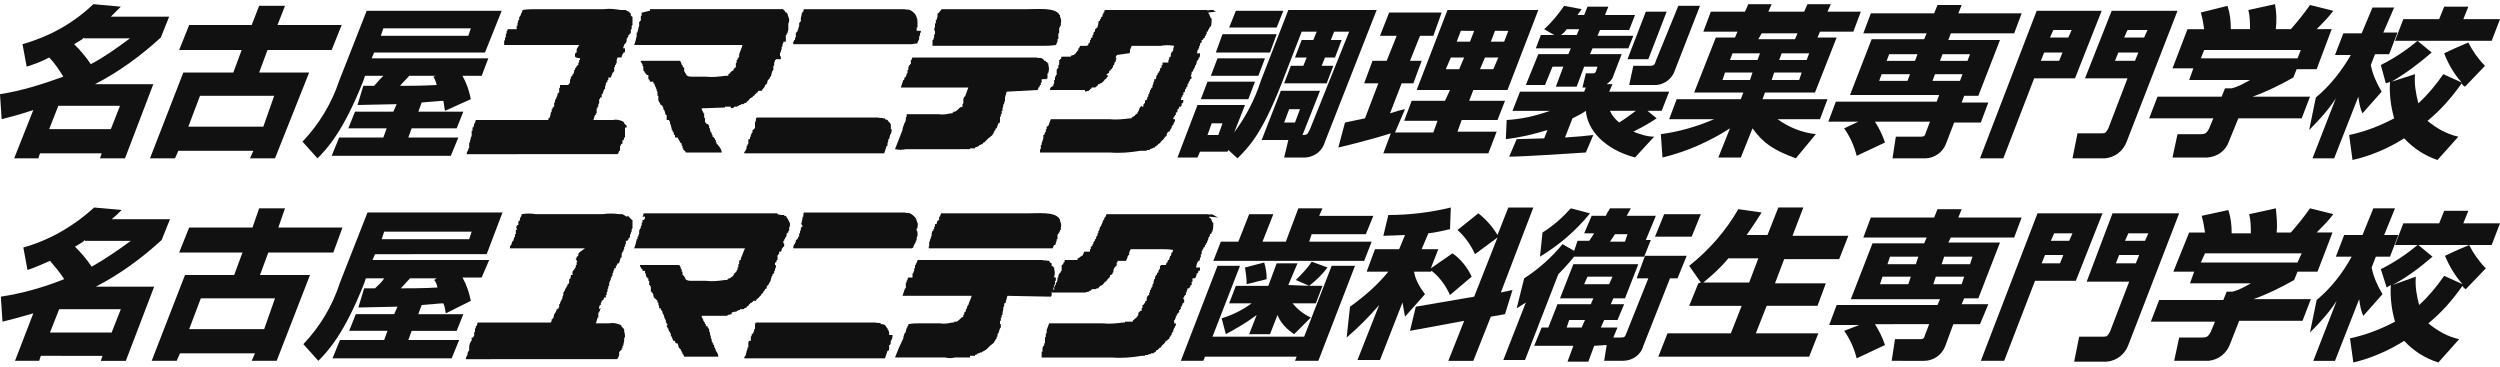 <?xml version="1.0" encoding="utf-8"?>
<!-- Generator: Adobe Illustrator 26.3.1, SVG Export Plug-In . SVG Version: 6.00 Build 0)  -->
<svg version="1.1" id="レイヤー_1" xmlns="http://www.w3.org/2000/svg" xmlns:xlink="http://www.w3.org/1999/xlink" x="0px"
	 y="0px" viewBox="0 0 300 44" style="enable-background:new 0 0 300 44;" xml:space="preserve">
<style type="text/css">
	.st0{fill:#111111;}
</style>
<g>
	<g>
		<path class="st0" d="M147.4,18l-0.1,0.2H144l-0.3,0.7h-2.4l2.4-6.3h5.7l-1.3,3.3c1.4-1.9,2.5-4,3.2-6.2l3.3-8.5h10.6L159,17
			c-0.3,1.1-1.2,1.8-2.3,1.9h-2.6l0.5-2.1h-3.2l2.3-5.9h4.7l-2.1,5.3c0.6,0,0.6-0.1,0.9-0.7l4.7-11.7h-1.8l-0.4,1h1.3l-0.8,2.1H159
			l-0.4,1h1.4l-0.8,2.1h-5.1l0.8-2.1h1.5l0.4-1h-1.4l0.8-2.1h1.4l0.4-1h-1.8l-2.4,6.2c-2.4,6.1-3.9,7.6-5.3,9L147.4,18z M144.9,9.8
			h5.7l-0.8,2.1h-5.7L144.9,9.8z M145.4,14.8l-0.5,1.4h1.3l0.5-1.4H145.4z M146.1,7h5.7L151,9.1h-5.7L146.1,7z M146.7,4.1h6.5
			l-0.8,2.2h-6.5L146.7,4.1z M148.3,1.3h5.7l-0.8,2h-5.7L148.3,1.3z M154.7,13.1l-0.6,1.6h1.3l0.6-1.6H154.7z"/>
		<path class="st0" d="M166.9,16c-1.2,0.4-4.9,1.4-6.3,1.7l0.8-3l2.4-0.5l1.6-4.2h-1.7l1-2.7h1.7l1.2-3h-2l1.1-2.8h6.3l-1,2.8h-1.6
			l-1.2,3h1.4l-1,2.7h-1.4l-1.4,3.6c0.9-0.3,1.3-0.4,1.8-0.5l-1.2,2.8h4.6l0.5-1.4h-4l0.9-2.4h4l0.6-1.3h-4l3.7-9.6h10.9l-3.7,9.6
			h-4.1l-0.5,1.3h4.3l-0.9,2.3h-4.3l-0.5,1.4h4.7l-1,2.6H166L166.9,16z M174.1,6.9l-0.6,1.4h1.6l0.6-1.4H174.1z M175.3,3.7L174.8,5
			h1.6l0.5-1.3C176.9,3.7,175.3,3.7,175.3,3.7z M178.2,6.9l-0.6,1.4h1.6l0.6-1.4H178.2z M179.4,3.7L178.9,5h1.6l0.5-1.3
			C181,3.7,179.4,3.7,179.4,3.7z"/>
		<path class="st0" d="M182,16.7l3.3-0.1l0.4-1c-1.6,0.5-3.3,0.9-5,1.1l0.1-2.3c1.8-0.1,3.5-0.5,5.2-1.1h-4.5l0.9-2.3h7.7l0.2-0.5
			h-0.4l0.4-1.7h0.9c0.1,0,0.2,0,0.3-0.2l0.2-0.6h-1.6l-0.9,2.4h-2.5l0.9-2.4h-1.3l-0.9,2.2h-2.3l1.5-3.7h3.6l0.3-0.7h-4.2l0.6-1.6
			h1.6l-1.2-0.7c0.9-0.8,1.7-1.8,2.4-2.8l2.1,0.4l-0.5,0.7h0.8l0.4-1h2.5l-0.4,1h3.6l-0.7,1.8H192l-0.3,0.7h4.3l-0.6,1.5h-4.3
			l-0.3,0.7h3.8l-1,2.6c-0.1,0.4-0.4,0.7-0.8,1h0.7l-0.4,0.9h7.2l-0.9,2.3h-1.7l1.1,0.9c-0.9,0.6-1.8,1.1-2.8,1.6
			c0.8,0.3,1.6,0.6,2.5,0.6l-2.3,2.5c-3.7-1-5.7-3.3-5.9-5.6c-0.4,0.3-0.8,0.5-1.6,0.9l-0.9,2.3c1.6-0.1,2.6-0.2,3.4-0.3l-0.9,2.1
			c-1.5,0.1-7.5,0.5-9.2,0.5L182,16.7z M189.2,4.2l0.3-0.7H188c-0.2,0.3-0.4,0.5-0.7,0.7H189.2z M193.2,13.3c0.2,0.5,0.6,1,1.1,1.4
			c0.5-0.3,1.2-0.8,2-1.4H193.2z M197.5,1.4h2.5l-2.2,5.7h-2.5L197.5,1.4z M201.4,0.7h2.6l-3,7.7c-0.3,1-1.2,1.7-2.2,1.8h-3.3
			l0.5-2.3h2c0.5,0,0.6-0.2,0.7-0.6L201.4,0.7z"/>
		<path class="st0" d="M215.5,19c-2.7-1-3.9-1.8-5.2-3.6l-1.4,3.5h-2.7l1.4-3.5c-2.5,1.6-5.2,2.8-8.1,3.5l-0.2-2.8
			c2.2-0.3,4.3-0.9,6.4-1.8h-5.4l0.9-2.4h7.7l0.3-0.8h-5.9l2.6-6.6h2.3l0.3-0.7h-4.1l0.9-2.4h4.1l0.4-0.9h2.8l-0.4,0.9h4.3l0.4-0.9
			h2.8l-0.4,0.9h4l-0.9,2.4h-4l-0.3,0.7h2.3l-2.6,6.6h-6l-0.3,0.8h7.8l-0.9,2.4h-5.1c1.4,1,2.9,1.6,4.6,1.8L215.5,19z M207,8.7
			l-0.3,0.9h3.3l0.3-0.9H207z M207.9,6.4l-0.3,0.8h3.3l0.3-0.8H207.9z M215.4,4.7l0.3-0.7h-4.3L211,4.7H215.4z M212.9,8.7l-0.3,0.9
			h3.3l0.3-0.9H212.9z M213.8,6.4l-0.3,0.8h3.3l0.3-0.8H213.8z"/>
		<path class="st0" d="M223,14.6h-3.6l0.9-2.4h12.1l0.3-0.8H222l2.6-6.7h6.3l0.3-0.7h-7.6l0.9-2.4h7.6l0.4-1h2.9l-0.4,1h7.6L241.7,4
			h-7.6l-0.3,0.8h6.2l-2.6,6.7h-1.7l-0.3,0.8h3.2l-0.9,2.4h-3.2l-1,2.6c-0.4,1-1.4,1.7-2.5,1.7h-3.9l0.4-2.6h3
			c0.4,0,0.5-0.1,0.6-0.5l0.5-1.3H225c0.5,0.8,0.9,1.6,1.2,2.5l-3.4,1.6c-0.3-1.2-0.8-2.3-1.5-3.3L223,14.6z M225.8,8.9l-0.3,0.8
			h3.4l0.3-0.8H225.8z M226.7,6.5l-0.3,0.8h3.4l0.3-0.8H226.7z M232.2,8.9l-0.3,0.8h3.3l0.3-0.8H232.2z M233.1,6.5l-0.3,0.8h3.3
			l0.3-0.8H233.1z"/>
		<path class="st0" d="M244.4,1.3h7.8L249,9.4h-4.9l-3.7,9.6h-2.8L244.4,1.3z M244.9,7.3h2.2l0.4-1h-2.2L244.9,7.3z M246,4.5h2.2
			l0.4-0.9h-2.2L246,4.5z M253.4,1.3h7.9L255.2,17c-0.4,1.1-1.4,1.9-2.6,2h-3.9l0.6-3h2.9c0.5,0,0.5-0.1,0.8-0.6l2.3-6h-5.1
			L253.4,1.3z M254.2,6.3l-0.4,1h2.4l0.4-1H254.2z M257.3,4.5l0.4-0.9h-2.4l-0.4,0.9H257.3z"/>
		<path class="st0" d="M264.5,3.5c-0.1-0.7-0.2-1.3-0.4-2l3.2-0.8c0.3,0.9,0.4,1.8,0.4,2.8h2.3c0-0.8,0-1.5-0.2-2.3l3.2-0.7
			c0.2,1,0.2,2,0.1,3h1.8c0.8-0.9,1.6-1.9,2.3-2.9l2.8,0.7c-0.6,0.8-1.3,1.5-2,2.2h1.8L278,8.3h-2.4l-0.4,1
			c-1.6,0.9-3.2,1.7-4.9,2.3h6.9l-1,2.6h-7.6l-1.1,2.7c-0.4,1.2-1.4,1.9-2.6,2h-4.2l0.6-2.8h2.8c0.5,0,0.7-0.1,1-0.7l0.5-1.2h-7.7
			l1-2.6h7.7l0.4-1h0.8c0.8-0.2,1.5-0.6,2.2-1h-7.3l0.5-1.4h-2.5l1.8-4.7C262.5,3.5,264.5,3.5,264.5,3.5z M276.1,6h-11.6l-0.4,1
			h11.6L276.1,6z"/>
		<path class="st0" d="M277.9,11.7c1.7-1.4,3.1-3.2,4.2-5.1h-1.9l1-2.6h2.2l1.3-3.1h2.6l-1.3,3h1.7l-1,2.6H285l-0.5,1.3
			c0.2,1.1,0.7,2.2,1.3,3.2l-2.3,2.6c-0.3-0.6-0.4-1.3-0.5-2l-2.9,7.4h-2.6l2.8-7.2c-0.9,1.4-2,2.6-3.2,3.8L277.9,11.7z M281.9,16.2
			c1.9-0.4,3.7-1.1,5.4-2c-0.4-1.4-0.6-2.9-0.5-4.4c-0.1,0.1-0.2,0.1-0.5,0.2l-0.6-2.2c1.6-0.8,3.1-1.8,4.4-2.9h-2.7l1-2.6h4.3
			l0.6-1.5h2.9l-0.6,1.5h4.4l-1,2.6h-8.9l1.7,1.4c-1.5,1.3-3.1,2.5-4.8,3.5l2.8-0.9c-0.1,1.2,0.1,2.3,0.4,3.5c1.1-1,2.1-2.2,3-3.5
			l2.2,1c-0.9-1-1.6-2.2-2.1-3.5c1-0.5,2.2-1,2.9-1.3c0.5,1,1.2,2,2,2.8l-2.4,2.5c-0.2-0.1-0.3-0.2-0.4-0.4
			c-1.2,1.7-2.5,3.2-4.1,4.5c1.1,0.9,2.3,1.6,3.7,1.9l-2.5,2.8c-1.5-0.5-2.9-1.4-4-2.6c-1.9,1.2-4,2.1-6.2,2.6L281.9,16.2z"/>
		<path class="st0" d="M2.7,5.3c3.2-0.9,6.1-2.5,8.5-4.8l3.3,0.3c-0.4,0.4-0.7,0.7-1.2,1.2h7l-1,2.5c-2.4,2.2-5,4.1-7.9,5.6h7L15,19
			h-3l0.2-0.6H4.8L4.6,19H1.7L4,13.2c-1.8,0.6-3,0.9-3.8,1.1l-0.2-3c2.6-0.4,5.1-1.2,7.6-2.1c-0.5-0.8-1-1.6-1.7-2.3
			C5,7.4,4.1,7.7,3.2,8L2.7,5.3z M7,12.7l-1.1,2.8h7.4l1.1-2.8H7z M10.1,4.5C9.8,4.8,9.7,4.8,8.9,5.3c0.7,0.7,1.4,1.5,2,2.4
			c1.7-0.9,3.2-2,4.7-3.1h-5.5C10.1,4.6,10.1,4.5,10.1,4.5z"/>
		<path class="st0" d="M32.1,6l-1,2.7h6L33,19h-3l0.4-0.9h-9L21,19h-3l4-10.3h6L29,6h-7.5l1.2-3h7.5l0.9-2.3h3.1L33.3,3H41l-1.2,3
			L32.1,6z M24,11.5l-1.4,3.7h9l1.3-3.7H24z"/>
		<path class="st0" d="M53.4,13.3c-0.1-0.4-0.1-0.8-0.2-1.2c-0.4,0-1.2,0.1-2.6,0.2l-0.4,1.1h5.4l-0.8,2h-5.4L49,16.5h6l-0.9,2.2
			H39.8l0.9-2.2H46l0.4-1.1h-4.6l0.8-2h4.6l0.4-0.9c-0.7,0-4,0.1-4.7,0.1l0.7-2.3h1.3c0.7-0.8,0.8-0.9,1.1-1.2h-2.2l-0.2,0.6
			c-2.4,6.1-4.4,8.2-5.5,9.3l-1.8-2c2-2.1,3.5-4.6,4.4-7.3L44,1.3h16.2l-2,5H44.9L44.6,7h14l-0.8,2.1h-2.3c0.5,0.9,0.8,1.8,1,2.8
			L53.4,13.3z M56.5,3.4H46l-0.3,0.9h10.5L56.5,3.4z M52.3,9.1h-3.2c-0.5,0.6-0.6,0.6-1.1,1.2c0.8,0,2.8,0,4.4-0.1
			c-0.1-0.4-0.2-0.7-0.4-1L52.3,9.1z"/>
		<path class="st0" d="M75.5,1.4v0.1h0.1c0,0.1,0.1,0.1,0.1,0.2l0,0v0.2h0.1V2h0.1v0.4l0,0v0.3l0,0V3l-0.1,0.1v0.2l0,0
			c0,0.1,0,0.1,0,0.2h-0.1v0.1l0,0c0,0.1,0,0.1,0,0.2l0,0V4h-0.1l-0.1,0.2h-0.1v0.2l-0.1,0.1v0.1h-0.1v0.1l0,0v0.2l0,0
			c0,0.1-0.1,0.2-0.1,0.3H75v0.1h-0.1v0.2l-0.1,0.1v0.2H75c0,0.1,0,0.2,0,0.3l0,0c0,0.1,0,0.2-0.1,0.2h-0.1v0.1l-0.1,0.1l-0.1,0.3
			l0,0v0.1h-0.5L74,7.2l0,0v0.2l0,0c0,0.1,0,0.1,0,0.2h-0.1v0.1l0,0v0.1h-0.1V8l-0.1,0.1v0.1l0,0c0,0.1,0,0.1,0,0.2l0,0v0.2h-0.1
			v0.1h-0.1c0,0.1,0,0.2-0.1,0.3l0,0c0,0.1-0.1,0.2-0.1,0.3H73v0.1l0,0c0,0.1,0,0.1,0,0.2h-0.1v0.2h-0.1v0.1L72.7,10v0.2l0,0
			l-0.1,0.2l0,0c0,0.1,0,0.2,0,0.3h-0.1L72.4,11l0,0c0,0.1-0.1,0.2-0.1,0.3h-0.1v0.1l0,0v0.2l0,0v0.1H72v0.1l0,0v0.1h-0.1
			c0,0.1,0,0.1,0,0.2l0,0v0.1l0,0v0.2l-0.1,0.1v0.2l0,0v0.1h-0.1c0,0.1,0,0.1,0,0.2h-0.1v0.1l0,0v0.1l0,0v0.2l0,0v0.2h-0.1v0.2h-0.1
			c-0.1,0.2-0.1,0.4-0.2,0.6h2.3c0.5-0.1,0.9,0,1.3,0.2c0,0,0.1,0.1,0.1,0.2l0.3,0.3v0.2H75v0.1l0,0c0,0.2,0,0.5,0,0.7l0,0v0.3l0,0
			v0.1h-0.1c0,0.2-0.1,0.3-0.1,0.5l0,0v-0.2h-0.1c0,0.1,0,0.2,0,0.3l0,0c0,0.1,0,0.1-0.1,0.2h-0.1v0.2h-0.1v0.2l0,0v0.1l0,0V18l0,0
			v0.1h-0.1c-0.1,0.2,0,0.2-0.2,0.4l0,0H56c0-0.2,0.1-0.4,0.2-0.5v-0.2h0.1c0-0.1,0-0.2,0-0.3l0,0v-0.1l0,0v-0.2l0,0l0.1-0.2l0,0
			c0-0.2,0.1-0.3,0.1-0.5l0,0v-0.1h0.1v-0.2l0,0v-0.1l0,0v-0.2l0,0v-0.2h0.1c0-0.1,0-0.3,0-0.4h0.1l0.1-0.4l0,0c0-0.1,0-0.1,0-0.2
			l0,0v0.1H57v-0.1l0,0c0.1-0.1,0-0.1,0.1-0.3l0,0h8.7c0-0.1,0-0.1,0-0.2h0.1v-0.1H66V14l0,0c0-0.1,0.1-0.3,0.1-0.5l0.1-0.1v-0.1
			l0,0v-0.2h0.1c0-0.1,0-0.1,0-0.2h0.1v-0.1h0.1v-0.3l0,0v-0.2h0.1v-0.2l0,0c0-0.1,0-0.1,0.1-0.2l0,0c0.1-0.2,0.1-0.3,0.2-0.5l0,0
			c0-0.1,0-0.1,0-0.2H67v-0.1h0.1c0-0.1,0-0.1,0-0.2l0,0v-0.2l0,0v-0.1l0.1-0.1v-0.2l0,0v-0.1h1l0.1-0.2h0.1V9.8l0,0
			c0-0.1,0-0.1,0-0.2l0,0V9.5h0.1c0-0.1,0-0.1,0-0.2l0,0V9.2h0.1V9.1h0.1V8.9h0.1l0.1-0.3l0,0V8.5l0,0V8.4H69c0-0.1,0-0.2,0.1-0.3
			L69.2,8V7.9h0.1V7.8h0.1V7.6l0,0l0.1-0.2l0,0V7.2h0.1V7.1l0,0V7l0,0C68.9,6.9,69,6.8,69,6.6l0,0V6.5l0,0V6.4h0.1V6.3h0.1V6.1l0,0
			V6l0,0V5.9l0.3-0.5h-9c0-0.1,0-0.2,0-0.3l0,0V4.9l0.1-0.1c0-0.1,0-0.2,0-0.3l0,0l0,0h0.1c0-0.1,0-0.3,0-0.4L60.8,4V3.8l0,0V3.7
			h0.1V3.5H62V3.4l0,0c0-0.1,0-0.2,0-0.3h0.1V3l0,0V2.9l0,0c0-0.2,0.1-0.3,0.1-0.5h0.1l0,0l0,0c0-0.1,0-0.2,0-0.3l0,0l0.2-0.3l0,0
			V1.7c0.1-0.2,0.2-0.3,0.2-0.5c0.6-0.1,1.2-0.1,1.8-0.1h8c0.7-0.1,1.3,0,2,0.1H75C75.2,1.2,75.3,1.4,75.5,1.4"/>
		<path class="st0" d="M94.4,1.5c0,0.1,0.1,0.1,0.1,0.2l0,0l0.2,0.6c0,0.2,0,0.4-0.1,0.5v0.3l0,0v0.1l0,0v0.2l0,0v0.1l0,0
			c0,0.2-0.1,0.3-0.1,0.5h-0.1c0,0.1,0,0.1,0,0.2h-0.1v0.2l0,0v0.2l0,0v0.2l0,0c0,0.1,0,0.1,0,0.2H94v0.1l0,0c0,0.1,0,0.1-0.1,0.2
			l0,0c0,0.1,0,0.2,0,0.3h-0.1c0,0.1,0,0.2,0,0.3l0,0l-0.1,0.2l0,0v0.2h-0.1v0.1l0,0v0.2l0,0v0.1l0,0l0.1,0.1l0,0v0.1l0,0v0.2h-0.6
			v0.1H93c0,0.1,0,0.2-0.1,0.3l0,0c0,0.1,0,0.2,0,0.3l0,0v0.1h-0.1v0.2l0,0v0.1l0,0v0.2l-0.1,0.1c-0.1,0.2-0.1,0.4-0.2,0.7h-0.1
			c0,0.3-0.2,0.3-0.3,0.5v0.2V9.8L92,10.1l-0.2,0.1c0,0.1,0,0.1,0,0.2h-0.1v0.1l0,0c-0.1,0.1-0.2,0.2-0.3,0.4H91
			c-0.1,0.3-0.4,0.3-0.5,0.6h-0.1c-0.1,0.2-0.2,0.2-0.4,0.3v0.1h-0.1c0,0.1-0.1,0.1-0.1,0.2l-0.2,0.1v0.1l-0.3,0.1l-0.1,0.1H89l0,0
			h-0.1v0.1h-0.2v0.1h-0.2v0.1h-0.2l0,0h-0.2v0.1L87.7,13v-0.2h-0.3l0,0H87v0.1L84.2,13c0,0.2,0.1,0.3,0.2,0.5v0.1h0.1v0.2l0,0
			c0,0.1,0,0.1,0,0.2l0,0v0.1l0.1,0.1v0.4l0,0v0.1h0.1l0.1,0.2H85V15l0.1,0.1v0.1l0,0c0,0.1,0,0.1,0,0.2h0.1v0.2l0,0l0.1,0.3h0.1V16
			l0,0v0.1l0.1,0.1v0.2h0.1l0.1,0.2h0.1v0.1l0,0v0.1h0.1c0,0.1,0,0.2,0,0.3H86v0.2h0.1l0.1,0.2h0.1v0.1c0.2,0.2,0.3,0.5,0.3,0.7
			h-4.3l-0.1-0.2h-0.1V18H82v-0.2l0,0l0,0h-0.1v-0.1l0,0c0-0.1,0-0.1,0-0.2h-0.1v-0.1l0,0v-0.2h-0.1l-0.4-0.7H81v-0.2l0,0v-0.1h-0.1
			l-0.1-0.4h-0.1v-0.2h-0.1v-0.1l0,0v-0.1l0,0l-0.1-0.3l0,0V15l0,0l-0.1-0.2l0,0v-0.2l-0.1-0.1v-0.1H80v-0.2l0,0v-0.1l0,0V14l0,0
			v-0.2h-0.1c-0.1-0.2-0.1-0.4-0.2-0.6l-0.1-0.1v-0.2l-0.1-0.1v-0.1l0,0l-0.3-0.2l0,0v-0.1l0,0v-0.1h-0.1c0-0.1-0.1-0.2-0.1-0.3l0,0
			v-0.2l0,0v-0.1l0,0v-0.2h-0.1c0-0.1,0-0.1,0-0.2l0,0v-0.1l0,0V11l-0.1-0.1v-0.1l0,0v-0.1l-0.1-0.1v-0.2h-0.1v-0.1l0,0L78.5,10
			h-0.1V9.8H78c0-0.1,0-0.1-0.1-0.2l0,0v0.1l0,0V9.5h-0.1V9.4l0,0V9.3l0,0V9.2l0,0V9h-0.2V8.9h-0.1V8.8h-0.1c0-0.1-0.1-0.2-0.1-0.3
			h-0.1V8.4l0,0V8.3l0,0c0-0.1,0-0.2,0-0.3l-0.1-0.1V7.8l0,0V7.7L77,7.6V7.5h-0.1c0-0.1,0-0.1,0-0.2h4.7c0.1,0.1,0.1,0.2,0.2,0.4
			v0.1h0.1c0,0.1,0,0.2,0.1,0.3h0.1c0,0.1,0,0.1,0,0.2l0,0v0.2l0,0v0.1h0.1v0.2h0.1c0.1,0.2,0,0.2,0.2,0.3c0.1,0.1,0.4,0.1,0.6,0.1
			h1.6c0.8,0.1,1.5,0,2.3-0.1h0.3l0,0h0.1V8.9l0.2-0.1l0.1-0.2c0.1,0,0.2-0.1,0.2-0.2v0.1H88V8.3h0.1V8.2l0.1-0.1l0,0h0.1
			c0-0.1,0-0.1,0-0.2l0,0V7.6l0.1-0.1c0-0.1,0-0.2,0-0.3l0,0l0,0h0.1V7h0.1c0-0.1,0-0.1,0.1-0.2l0,0V6.5c0.1-0.3,0.3-0.7,0.4-1.1
			c-0.1,0,0,0,0,0h-13c0.1-0.2,0.1-0.4,0.2-0.6l0,0c0-0.2,0.1-0.3,0.1-0.5l0,0V4.2l0,0c0-0.1,0-0.2,0-0.3h0.1V3.8l0,0l0.1-0.3l0,0
			V3.4l0,0l0.1-0.3l0,0V2.9l0,0c0-0.1,0-0.2,0-0.3h0.1V2.5h0.1c0-0.1,0-0.2,0-0.3l0,0V2.1l0,0V1.9H77c0-0.1,0-0.1,0-0.2l0,0V1.5h0.1
			l0.8-0.2H78c0-0.1,0-0.2,0-0.2h16l0,0l0,0v0.1h0.1v0.1h0.1l0,0C94.2,1.5,94.3,1.5,94.4,1.5"/>
		<path class="st0" d="M109.4,5.3H95.2c0-0.1,0-0.1-0.1-0.2h0.1l0.1-0.3h0.1l0,0l0,0V4.6l0,0V4.5h0.1V4.3l0,0V4.2l0,0
			c0-0.1,0-0.2,0-0.3h0.1V3.8h0.1c0-0.1,0-0.2,0.1-0.3l0,0V3.4l0,0l0.1-0.3l0,0V3l0,0V2.8l0,0V2.7H96V2.6h0.1c0-0.1,0-0.1,0-0.2l0,0
			V2.2l0,0c0-0.2,0.1-0.3,0.1-0.5l0,0c0-0.1,0-0.1,0.1-0.2l0,0V1.4h0.1c0-0.1,0-0.2,0.1-0.3h12.1c0.1,0.1,0.4,0,0.6,0.1
			c0.4,0.2,0.7,0.5,0.8,0.9c0.1,0.2,0.1,0.4,0.1,0.7l0,0V3l0,0v0.3H110c0,0.1,0,0.2,0,0.3l0,0v0.1h0.5v0.1l0,0c0,0.1,0,0.1-0.1,0.2
			l0,0v0.2l0,0l-0.1,0.2l0,0c0,0.1,0,0.2,0,0.3c-0.1,0.2-0.2,0.3-0.2,0.5"/>
		<path class="st0" d="M113,1.1h10.3c1.4,0,3.2-0.2,3.8,0.6v0.1h0.1V2c0.1,0.2,0.2,0.5,0.1,0.8l0,0v0.3h-0.1v0.2h-0.1v0.3l0,0
			c0,0.1,0,0.1,0,0.2l0,0V4H127v0.1l0,0v0.2l0,0v0.1l0,0c0,0.1,0,0.2,0,0.3h-0.1c0,0.1,0,0.2,0,0.3l0,0c-0.1,0.1-0.1,0.3-0.2,0.4
			c-0.6,0.1-1.2,0.1-1.8,0.1h-13c0-0.1,0-0.1,0-0.2l0,0c0-0.1,0-0.2,0-0.3l0,0V4.8h0.1c0-0.1,0-0.2,0.1-0.3l0,0c0-0.1,0-0.2,0-0.3
			l0,0V4.1h0.1c0-0.1,0-0.2,0-0.3l0,0c0-0.1-0.1-0.2-0.1-0.3l0,0l0.1-0.3l0,0c0-0.1,0-0.1,0-0.2l0,0V2.8h0.1V2.7l0,0
			c0-0.1,0-0.2,0-0.3h0.1V2.3l0,0l0.1-0.3l0,0V1.9l0,0V1.7l0,0V1.6h0.1L113,1.1"/>
		<path class="st0" d="M145,1.5c0,0.1,0,0.1,0.1,0.2l0,0c0.1,0.2,0.1,0.3,0.2,0.5h0.1c0,0.3,0,0.7-0.1,1h-0.1v0.1h-0.1v0.2H145
			c0,0.1,0,0.2-0.1,0.3h-0.1v0.1l0,0v0.2h-0.1c0,0.1,0,0.1,0,0.2h-0.1c0,0.1,0,0.2-0.1,0.3h-0.1c0,0.1,0,0.1-0.1,0.2h-0.1
			c0,0.1,0,0.2,0,0.3h-0.1v0.1H144v0.2l0,0v0.1h-0.1v0.3h-0.1V6h-0.1c0,0.1,0,0.3-0.1,0.4h0.4v0.2l0,0c0,0.1,0,0.2-0.1,0.3l0,0V7
			h-0.1v0.2h-0.1c0,0.1,0,0.1-0.1,0.2l0,0c0,0.1,0,0.2-0.1,0.4l-0.1,0.1v0.2h-0.1c0,0.1,0,0.1,0,0.2h-0.1c0,0.1,0,0.2-0.1,0.3H143
			v0.1l0,0c0,0.1,0,0.2-0.1,0.4l0,0v0.1h0.1c0,0.1,0,0.2-0.1,0.3h-0.1v0.1l0,0v0.1h-0.1v0.2h-0.1c0,0.1,0,0.1,0,0.2h-0.1v0.2l0,0
			v0.1h-0.1l-0.1,0.3h-0.1v0.1l0,0c0,0.1,0,0.2-0.1,0.3H142v0.1l0,0v0.2h-0.1c0,0.1,0,0.1,0,0.2h-0.1l-0.1,0.4h0.3v0.1l0,0
			c0,0.1,0,0.2-0.1,0.3h-0.1v0.1l0,0c0,0.1,0,0.2-0.1,0.3h-0.1l0,0h-0.1c0,0.1,0,0.2-0.1,0.3h-0.1v0.1l0,0c0,0.1,0,0.2-0.1,0.3h-0.1
			c0,0.1,0,0.2,0,0.3H141c0,0.1,0,0.1-0.1,0.2l0,0v0.1h-0.1v0.2h0.2v0.1l0,0v0.2h-0.1v0.2h-0.1V15h-0.1c0,0.1,0,0.1-0.1,0.2l0,0v0.2
			h-0.1v0.1l-0.1,0.1c0,0.1,0,0.1-0.1,0.2h-0.1l0,0c-0.1,0.1-0.2,0.2-0.2,0.4l0,0c0,0.1,0,0.1-0.1,0.2h-0.1
			c-0.1,0.3-0.3,0.4-0.5,0.6c0,0.1-0.1,0.1-0.1,0.2h-0.1l-0.3,0.3h-0.1l-0.1,0.2h-0.2c0,0,0,0.1-0.1,0.1l-0.3,0.1c0,0,0,0.1-0.1,0.1
			h-0.3v0.1h-0.1l0,0h-0.3l0,0h-0.1l0,0h-0.3c-1.2,0.2-2.4,0.3-3.6,0.2h-8.4c0-0.1,0-0.1,0-0.2l0,0V18l0,0l0.1-0.2l0,0v-0.2l0,0
			c0-0.1,0-0.1,0-0.2h0.1v-0.2l0,0c0-0.1,0.1-0.2,0.1-0.3l0,0l0.1-0.3l0,0v-0.1l0,0c0-0.1,0-0.2,0-0.3h0.1l0.1-0.3l0.1-0.1v-0.1l0,0
			v-0.1l0,0v-0.1h0.1c0-0.1,0-0.2,0-0.3h0.1v-0.1h0.1c0.1-0.3,0.2-0.5,0.3-0.8h7c0.8,0.1,1.7,0,2.5-0.1h0.2v-0.1L136,14l0.1-0.1h0.1
			v-0.1l0.3-0.2v-0.1l0.1-0.1v-0.1l0.1-0.1c0-0.1,0-0.2,0.1-0.3l0.1-0.1v-0.1h0.1v0.1h0.2v-0.2l0,0l0.1-0.2h0.1v-0.2l0,0
			c0-0.1,0-0.1,0.1-0.2h0.1l0.1-0.3l0,0v-0.1h0.1c0-0.1,0-0.2,0-0.3h0.1c0-0.1,0-0.2,0.1-0.3l0,0v-0.2h0.1v-0.2h0.1v-0.1h0.1v-0.2
			l0,0c0-0.1,0-0.1,0.1-0.2l0,0V9.9l0.1-0.1c0-0.1,0-0.2,0-0.3h0.1l0,0h0.1c0-0.1,0.1-0.3,0.1-0.5h0.1l0,0l0,0c0-0.1,0-0.2,0.1-0.3
			h0.1V8.5h0.1c0-0.1,0-0.2,0-0.3h0.1V8.1h0.1c0-0.1,0-0.2,0-0.3h0.1V7.7l0,0V7.5h0.7V7.4l0,0c0-0.1,0-0.2,0.1-0.3l0,0
			c0-0.1,0-0.2,0.1-0.3h0.1V6.6l0,0c0-0.1,0-0.2,0.1-0.3l0,0V6.2h0.1c0.1-0.1,0.1-0.3,0.1-0.4l0,0l0.1-0.3c-0.5-0.1-1.1-0.1-1.6,0
			h-3.5c-0.1,0.2-0.1,0.3-0.2,0.5v0.2l0,0c0,0.1,0,0.1-0.1,0.2h-0.1L134,6.6l0,0c0,0.1,0,0.1-0.1,0.2l0,0V7h0.1v0.1h-0.1
			c0,0.1,0,0.2,0,0.3h-0.1l-0.1,0.3l0,0v0.1h-0.1c0,0.2-0.1,0.3-0.2,0.5h-0.1c0,0.1,0,0.1-0.1,0.2h-0.1c0,0.1,0,0.1,0,0.2L133,8.8
			l0,0l-0.2,0.1V9l0.2,0.1c-0.1,0.1-0.2,0.2-0.3,0.4h-0.1c-0.1,0.2-0.3,0.4-0.5,0.5H132c0,0,0,0.1-0.1,0.1h-0.1l-0.1,0.2h-0.1v0.1
			h-0.1c0,0,0,0.1-0.1,0.1H131v0.1l-0.2,0.1v0.1h-0.1v0.1h-0.1l0,0l-0.4,0.1v-0.2H130l0,0h-0.2l0,0h-1.3H126c0-0.3,0.1-0.3,0.2-0.4
			l0,0h0.1v-0.1h0.1c0-0.1,0-0.2,0.1-0.3l0,0V9.9l0,0V9.7l0,0V9.6h0.1V9.5l0,0c0-0.1,0-0.2,0-0.3h0.1c0-0.1,0-0.1,0-0.2h0.1V8.8l0,0
			V8.7l0,0c0-0.1,0-0.2,0-0.3l0,0l0.1-0.2h0.1V8l0,0c0-0.1,0-0.1,0-0.2h0.1V7.6l0,0V7.5l0,0V7.4l0,0V7.2h0.1V7.1h0.1
			c0.1-0.2,0-0.2,0.1-0.3l0,0h1.1V6.7l0.3-0.1l0,0h0.1V6.5h0.1l0.3-0.4l0.1-0.1c0-0.1,0-0.1,0-0.2h0.1c0-0.1,0.1-0.2,0.1-0.3h0.9
			V5.4h0.1V5.3l0,0V5.2h0.1V5.1h0.1c0-0.1,0-0.2,0-0.3h0.1V4.6l0.1-0.1l0,0h0.1V4.2h0.1c0-0.1,0-0.3,0.1-0.4h0.1V3.5h0.1V3.4h0.1
			V3.3h0.1c0-0.2,0.1-0.3,0.1-0.5l0,0c0-0.1,0-0.2,0.1-0.3h0.1c0-0.1,0-0.1,0-0.2h0.1c0-0.1,0-0.2,0.1-0.3h0.1V1.9l0,0V1.7h0.1V1.5
			h0.1c0.1-0.2-0.1-0.1,0.1-0.3l0,0h12.2c0.1,0.1,0.3,0,0.5,0l0,0h0.2l0,0h0.1c0.1,0.1,0.2,0.2,0.4,0.2"/>
		<path class="st0" d="M120.8,11l-0.2,0.7l0,0c0,0.1,0,0.1,0,0.2l0,0v0.2l0,0l-0.1,0.2l0,0v0.2h-0.1v0.1l0,0c0,0.2-0.1,0.3-0.1,0.5
			l0,0c0,0.1,0,0.1,0,0.2h-0.1v0.3l0,0v0.1h-0.1c0,0.1,0,0.2,0,0.3H120v0.1l0,0c0,0.1,0,0.3,0,0.4l0,0c0,0.1,0,0.1,0,0.2h-0.1v0.1
			h-0.1l-0.2,0.6h-0.1l-0.1,0.3h-0.1c0,0.1,0,0.1,0,0.2h-0.1c0,0.1,0,0.1,0,0.2h-0.1v0.1l-0.5,0.4l-0.5,0.5H118
			c0,0.1-0.1,0.1-0.1,0.2h-0.2v0.1h-0.2v0.1l-0.2,0.1l0,0l-0.3,0.1v0.1h-0.2l0,0h0.2l0,0h-0.2l0,0h-0.1l0,0h-0.3v0.1h-0.3l0,0H115
			l0,0h-0.5c-0.4,0-0.8,0-1.2,0h-4.6c-0.4,0.1-0.8,0.1-1.3,0c0.3-0.8,0.6-1.5,0.9-2.3c0-0.2,0.1-0.5,0.2-0.7l0,0
			c0-0.1,0-0.1,0.1-0.2l0,0l0.1-0.3l0,0v-0.1l0,0v-0.2l0.1-0.1v-0.3c0.5,0,1,0,1.5,0h2.3c0.5,0.1,1,0,1.5-0.1l0,0h0.2v-0.1h0.1v-0.1
			h0.2c0.2-0.1,0.4-0.3,0.6-0.5l0.2-0.1v0.1l0.1-0.1c0-0.1,0-0.2,0-0.3l0.1-0.1v-0.2l0,0V12l0,0v-0.1l0,0l0.1-0.3h0.1l0.4-1.1h-0.1
			l0,0h-8c0.1-0.3,0.2-0.6,0.3-0.9h0.1V9.5l0,0l0.1-0.3l0,0v0.3l0,0V9.3l0.1-0.1l0.1-0.3l0,0V8.8h0.1V8.6l0,0V8.5l0,0V8.4h0.1V8.3
			l0,0c0-0.1,0-0.2,0-0.3h0.1V7.8h0.1V7.7h0.1V7.5l0,0V7.4l0,0c0-0.1,0-0.1,0-0.2h0.1V7.1l0,0c0.1-0.2,0-0.1,0.1-0.2l0,0h14.9
			c0.1,0.1,0.5,0,0.6,0.1l0,0l0.2,0.1l0.1,0.2h0.2v0.1l0.2,0.1v0.1h0.1v0.2c0.1,0.3,0.1,0.6,0,0.9v0.2l0,0V8.8h-0.1
			c0,0.1,0,0.2,0,0.3l0,0v0.1l0,0v0.2h-0.1v0.1H125c0,0.1,0,0.2,0,0.3l0,0v0.1h-0.1V10l0,0v0.1l0,0v0.1h-0.1l-0.1,0.3h-0.1
			c0,0.1,0,0.2-0.1,0.3L120.8,11z"/>
		<path class="st0" d="M89.3,18.4c0-0.2,0.1-0.2,0.2-0.4s0.1-0.3,0.1-0.5h0.1c0-0.1,0-0.1,0-0.2h0.1v-0.2l0,0c0-0.1,0-0.1,0-0.2l0,0
			v-0.1l0,0v-0.1H90c0-0.1,0-0.2,0-0.3h0.1v-0.1l0,0v-0.2h0.1v-0.2h0.1c0-0.1,0-0.2,0-0.3h0.1v-0.1h0.1v-0.1h0.1v-0.2l0,0V15l0,0
			v-0.2l0,0v-0.2h0.1v-0.1l0,0c0-0.1,0-0.3,0.1-0.4h14.6c0.1,0.1,0.4,0,0.6,0.1l0,0h0.2v0.1l0.3,0.1l0.2,0.3h0.1v0.1l0.1,0.1
			c0,0.1,0,0.2,0,0.3l0,0v0.3h0.1c0,0.2,0,0.5-0.2,0.7c0,0.2-0.1,0.3-0.1,0.5h-0.1v0.1l0,0l0,0l0,0v0.1l0,0l-0.1,0.3l0,0v0.1l0,0
			v0.2h-0.1c-0.1,0.3-0.2,0.6-0.3,0.9H89.3z"/>
	</g>
	<g id="レイヤー_2_1_">
		<g id="レイヤー_1-2">
			<path class="st0" d="M75.4,25.9V26h0.1c0,0.1,0.1,0.1,0.1,0.2h0.1v0.1h0.1v0.1h0.1v0.4l0,0v0.3l0,0v0.3l-0.1,0.1v0.2l0,0
				c0,0.1,0,0.1-0.1,0.2l0,0v0.2h-0.1v0.2l0,0v0.1l0,0l-0.1,0.2h-0.1v0.2h-0.1v0.1h-0.2V29l0,0v0.2l0,0L75,29.5l0,0v0.1h-0.1v0.3
				L74.8,30v0.2h-0.1l-0.1,0.3l0,0c0,0.1,0,0.1,0,0.2l0,0v0.2h-0.1c-0.1,0.2-0.1,0.4-0.2,0.6l0,0v0.1h-0.2c0,0.1-0.1,0.2-0.1,0.3
				h-0.1v0.2l0,0l0,0l0,0v0.1h-0.2v0.2l-0.1,0.1v0.2l-0.1,0.1v0.1l0,0v0.2h-0.1v0.2h-0.1v0.1l0,0c0,0.1,0,0.2-0.1,0.3l0,0
				c0,0.1-0.1,0.2-0.1,0.3l0,0v0.1l0,0v0.2H73v0.2l0,0v0.1l-0.1,0.1v0.2l0,0c0,0.1,0,0.1-0.1,0.2l0,0c0,0.1,0,0.2,0,0.3h-0.1
				c0,0.1,0,0.2,0,0.3h-0.2L72.4,36h-0.1v0.1h-0.1l0,0l0,0v0.2h-0.1v0.1l0,0v0.2H72l-0.1,0.2l0,0v0.1l0,0v0.2l0.2-0.1v0.1H72v0.1
				l0,0c0,0.1,0,0.1-0.1,0.2l0,0v0.1h-0.1v0.2l0,0v0.1l0,0v0.3h-0.1v0.1l0,0c-0.1,0.2-0.1,0.4-0.2,0.6h1.6c0.5-0.1,0.9,0,1.4,0.2
				l0.1,0.2l0.3,0.3v0.2l0,0v0.1l0,0C75,40,75,40.3,75,40.5h-0.1v0.3l0,0v0.1l0,0c0,0.2-0.1,0.3-0.1,0.5l0,0v0.1h-0.1v0.3h-0.1V42
				h-0.1v0.1h-0.1v0.1h-0.1v0.1l0,0v0.2l0,0v0.1l0,0c-0.1,0.2,0,0.2-0.2,0.4v0.1H55.9c0-0.2,0.1-0.4,0.2-0.5v-0.1l0,0
				c0-0.1,0-0.2,0.1-0.3l0,0v-0.1h0.1v-0.3l0,0v-0.2l0,0l0.1-0.5h0.1V41l0,0v-0.1h0.1v-0.2l0,0v-0.2h0.2v-0.1l0.1-0.1v-0.4l0.1-0.1
				v-0.4h0.1v-0.2l0,0v-0.1h0.1l0,0l0,0c0.1-0.1,0-0.1,0.1-0.3v-0.1h8.8l0.1-0.2l0,0v-0.2h0.1v-0.1h0.1c0-0.2,0.1-0.3,0.1-0.5
				l0.1-0.1v-0.1h0.1v-0.1l0,0l0.1-0.2l0,0v-0.1l0.1-0.1v0.1H67v-0.2h0.1v-0.2l0,0v-0.2h0.1c0-0.2,0.1-0.4,0.2-0.5l0,0
				c0-0.1,0-0.1,0.1-0.2l0,0v-0.2l0,0l0.1-0.2l0,0v-0.2l0,0v-0.1l0.1-0.1v-0.1h0.1v-0.1l0,0c0-0.1,0-0.1,0.1-0.2l0,0v-0.1H68
				c0-0.1,0-0.1,0-0.2h0.1v-0.2h0.1l0.1-0.2l0,0v-0.2l0,0v-0.1l0,0v-0.1h0.1c0-0.1,0.1-0.2,0.1-0.3l0,0V33h0.2v-0.1l0,0
				c0-0.1,0-0.2,0-0.3l0.1-0.1v-0.1h0.1v-0.1l0.1-0.1v-0.1h0.1v-0.3h0.1v-0.1l0,0v-0.1l0,0v-0.2h0.1l-0.2-0.3l0,0V31h0.1v-0.2h0.1
				v-0.1h0.1v-0.2l0,0v-0.1h0.1v-0.1l0.7-0.5h-9v-0.3h0.1v-0.1l0.1-0.1c0-0.1,0-0.2,0.1-0.3l0,0v-0.1h0.1l0.1-0.4l0.1-0.1v-0.1l0,0
				v-0.1l0,0v-0.1h0.1V28l0,0v-0.3l0,0v-0.1H62v-0.2l0,0c-0.1-0.1,0-0.3,0.1-0.4h0.1v-0.1l0,0v-0.3l0,0l0.2-0.2l0,0v-0.2
				c0.1-0.2,0.2-0.3,0.2-0.5c0.6-0.1,1.1-0.1,1.7,0h8c0.7-0.1,1.3-0.1,2,0h0.4c0.2,0.1,0.3,0.2,0.5,0.3"/>
			<path class="st0" d="M94.4,26c0,0.1,0,0.2,0.1,0.2l0,0l0.3,0.6c0,0.2,0,0.4-0.1,0.5v0.3l0,0v0.1h-0.1v0.2h-0.1V28h-0.1
				c0,0.2,0,0.3-0.1,0.5h-0.1c0,0.1,0,0.1,0,0.2h-0.1v0.2H94V29l0,0v0.2h0.1v0.2l0,0v0.2H94l-0.2,0.3l0,0c0,0.1,0,0.2-0.1,0.3h-0.2
				v0.3h-0.1l-0.1,0.2l0,0v0.1l0,0v0.1l0,0v0.2l0,0v0.1h-0.1c0,0.1,0,0.2-0.1,0.3H93v0.1l0,0v0.2h0.1v0.1l0,0v0.3H93v0.3h-0.1v0.1
				l0,0v0.2h-0.1v0.1h-0.1v0.2c0,0-0.1,0-0.1,0.1l-0.2,0.7h-0.1c0,0.3-0.2,0.3-0.3,0.5v0.2l0.1-0.3c0,0.1-0.1,0.2-0.1,0.3l-0.2,0.1
				c0,0.1,0,0.1-0.1,0.2L91.6,35v0.1l0,0c-0.1,0.1-0.3,0.2-0.3,0.4h-0.1c-0.1,0.3-0.4,0.3-0.5,0.6h-0.3c-0.1,0.2-0.2,0.2-0.4,0.3
				v0.1h-0.1l-0.1,0.2l-0.2,0.1v0.1L89.3,37v0.1h-0.2l0,0H89l0,0h-0.2v0.1h-0.2v0.1h-0.2v0.1h-0.2l-0.4,0.1v0.2l-0.5,0.1v0.1H87l0,0
				h-2.8c0,0.2,0.1,0.3,0.2,0.5v0.1l0.1,0.1v0.1h0.1v0.2h0.1v0.2l0.1,0.1v0.2l0,0v-0.3h0.1v0.2H85v0.1l0.1,0.1v0.2l0,0
				c0,0.1,0,0.1,0.1,0.2l0,0v0.2l0,0l0.1,0.3l0,0v0.1l0,0v0.1l0.1,0.1v0.2l0,0c0,0.1,0.1,0.1,0.1,0.2l0,0v0.1h0.1v0.2h0.1v0.3h0.1
				v0.1l0,0l0.1,0.2l0,0v0.1c0.2,0.2,0.3,0.5,0.3,0.7h-4.1c0,0,0-0.1-0.1-0.2l0,0v-0.1h-0.1v-0.2h-0.1v-0.1l0,0v-0.1h-0.1v-0.2h-0.1
				v-0.1l0,0l0,0h-0.1c-0.1-0.2-0.1-0.4-0.2-0.6h-0.2v-0.1H81v-0.2h-0.2l-0.2-0.5l-0.1-0.1v-0.2l0,0V40h-0.1v-0.2h-0.1l-0.1-0.3l0,0
				v-0.1h-0.1c0-0.1,0-0.2-0.1-0.2l0,0v-0.1l0.1-0.1v-0.1H80v-0.1l0,0v-0.1h-0.1v-0.2l0,0v-0.1l-0.1-0.1c-0.1-0.2-0.1-0.4-0.2-0.6
				l-0.1-0.1v-0.2l-0.1-0.1v-0.1h-0.1c0-0.1,0-0.1,0-0.2h-0.2v-0.1l0,0v-0.1l0,0c0-0.1-0.1-0.2-0.1-0.3l0,0v-0.1l0,0v-0.1h-0.1v-0.2
				l0,0l-0.3-0.3h-0.1v-0.1l0,0v-0.1h-0.1v-0.2l0,0v-0.1l-0.1-0.1v-0.1h-0.1V35h-0.1v-0.3l0,0v-0.2l0,0c0-0.1,0-0.1-0.1-0.2l0,0
				v-0.1h-0.1V34l0,0v-0.1l0,0v-0.1l0,0v-0.1h-0.1v-0.2l0,0v-0.1h-0.1v-0.1h-0.1c0-0.1-0.1-0.2-0.1-0.3l0,0v-0.1l0,0v-0.1h-0.1
				c0-0.1,0-0.2,0-0.3h-0.3v-0.2H77v-0.1h-0.1V32h-0.1c0-0.1,0-0.1,0-0.2h4.7c0.1,0.1,0.2,0.3,0.2,0.4v0.1h0.1v0.3h0.1v0.2l0,0V33
				H82v0.1h0.1v0.1l0.1,0.1c0.1,0.2,0,0.2,0.2,0.3c0.2,0.1,0.4,0.1,0.6,0.1h1.7c0.8,0.1,1.6,0,2.3-0.1h0.3v-0.1h0.1v-0.1h0.2
				l0.1-0.1l0.3-0.2V33l0.1-0.1v-0.1h0.1v-0.1h0.1v-0.1h0.1c0-0.1,0-0.1,0-0.2h0.1v-0.3h0.1v-0.3l0,0v-0.1h0.1v-0.3l0,0
				c0-0.1,0-0.1,0.1-0.2h0.1V31c0.2-0.4,0.3-0.8,0.5-1.2l0,0H76.1l0.2-0.6l0,0c0-0.2,0.1-0.3,0.1-0.5l0,0l0,0h0.1v-0.3h0.1v-0.1l0,0
				l0.1-0.3l0,0v-0.2l0,0c0-0.1,0-0.2,0.1-0.3l0,0v-0.1h0.1v-0.3H77V27l0,0v-0.3h0.1v-0.1l0,0v-0.2h0.2c0-0.1,0-0.1,0.1-0.2l0,0V26
				h-0.3l0.1-0.2l0,0c0-0.1,0-0.2,0.1-0.2h16v0.1l0.4,0.1l0,0h0.4v0.1h0.1l0,0C94.3,25.9,94.3,26,94.4,26"/>
			<path class="st0" d="M145.1,26c0,0.1,0.1,0.2,0.1,0.2h0.1c0.1,0.2,0.1,0.3,0.2,0.5h0.1c0,0.4,0,0.7-0.1,1l0,0v0.1h-0.1V28
				l-0.2,0.1c0,0.1,0,0.2-0.1,0.3l0,0v0.1H145v0.2l0,0l-0.1,0.2l0,0l-0.1,0.3h-0.1c0,0.1,0,0.1,0,0.2h-0.1c0,0.1,0,0.2-0.1,0.3h-0.1
				l0,0l0,0v0.2h-0.1v0.2h-0.1v0.2l0,0v0.2h-0.1v0.4H144V31l0,0c0,0.1,0,0.2-0.1,0.3h-0.1v0.1h-0.1v0.1l0,0l-0.1,0.2l0,0
				c0,0.1,0,0.2-0.1,0.4h0.5v0.2l0,0c0,0.1,0,0.2-0.1,0.2h-0.1c0,0.1,0,0.2-0.1,0.3h-0.1v0.1l0,0l-0.1,0.4h-0.1v0.1h-0.3v0.3l0,0
				v0.1H143V34l0,0v0.2h-0.1l-0.1,0.2l0,0v0.1h-0.1v0.1h-0.2c0,0.1,0,0.2-0.1,0.3l0,0v0.2h-0.1v0.3h-0.1v0.1h-0.1v0.2H142v0.2h0.1
				v0.4H142v0.1h-0.1c0,0.1,0,0.2-0.1,0.3l0,0v0.1h-0.1v0.3h-0.1v0.1h-0.1v0.3h-0.1v0.1h-0.1l-0.1,0.3h-0.1c0,0.1,0,0.2,0,0.3H141
				c0,0.1,0,0.1,0,0.2h-0.1v0.2l0,0v0.2h0.2v0.1l0,0v0.2H141v0.2h-0.1v0.1l0,0l-0.1,0.2l0,0v0.2h-0.1v0.1l-0.1,0.1v0.2h-0.1v0.1
				c-0.1,0.1-0.2,0.2-0.2,0.4h-0.1l-0.2,0.2h-0.1c-0.1,0.3-0.3,0.4-0.5,0.6l-0.1,0.2h-0.1l-0.3,0.3h-0.1c0,0-0.1,0.1-0.1,0.2
				l-0.2,0.1l-0.1,0.1h-0.3v0.1h-0.3v0.1h-0.1l0,0c-0.1,0-0.2,0-0.3,0v0.1h-0.1l0,0H137c-1.2,0.2-2.4,0.3-3.6,0.2H125
				c0-0.1,0-0.1,0-0.2l0,0v-0.1l0,0v-0.2l0,0v-0.2h0.1V42l0,0v-0.2l0,0c0-0.1,0.1-0.2,0.1-0.3h0.1v-0.3h0.1v-0.1l0,0v-0.3l0,0
				c0-0.1,0-0.2,0-0.3l0.1-0.1v-0.1l0,0v-0.2l0,0V40h0.1v-0.3l0,0v-0.1l0,0c0.1-0.3,0.2-0.5,0.3-0.8h6.4c0.8,0.1,1.7,0,2.5-0.1h0.2
				v-0.1h0.9l0.1-0.2h0.1v-0.1l0.3-0.2V38h0.1v-0.1l0.1-0.1v-0.3h0.1v-0.1h0.1v-0.1h0.2v-0.2l0,0c0-0.1,0-0.1,0.1-0.2l0,0v-0.3h0.1
				l0.1-0.2h0.1c0-0.1,0-0.2,0.1-0.3l0,0l0,0h0.1v-0.3l0,0c0-0.1,0.1-0.2,0.1-0.3h0.1v-0.1h0.1v-0.2l0,0v-0.1h0.1v-0.3h0.1v-0.2h0.1
				v-0.2h0.1v-0.3h0.1V34l0,0l0.1-0.5h0.1v-0.1l0,0c0-0.1,0-0.2,0.1-0.3l0,0V33h0.1l0.1-0.3h0.1v-0.1l0,0l0.1-0.3h0.1v-0.1l0,0v-0.3
				h0.1v-0.1h0.6l0.1-0.3h0.1c0-0.1,0-0.2,0.1-0.3h0.1v-0.1l0,0l0.1-0.3l0,0v-0.1h0.1c0.1-0.1,0-0.3,0.1-0.4h0.1
				c0-0.1,0-0.2,0.1-0.3c-0.5-0.1-1-0.1-1.6-0.1h-3.5c-0.1,0.2-0.2,0.3-0.2,0.5v0.2h-0.1c0,0.1,0,0.1-0.1,0.2l0,0
				c0,0.1,0,0.2-0.1,0.3l0,0c0,0.1,0,0.1-0.1,0.2h-1v0.2H134v0.1l0,0v0.3h-0.1l-0.1,0.2h-0.1v0.1l0,0c-0.1,0.2-0.1,0.3-0.1,0.5h-0.1
				v0.2h-0.1c0,0.1,0,0.1-0.1,0.1s-0.1,0-0.1,0.1v0.1l-0.1,0.1v0.1H133c-0.1,0.1-0.2,0.3-0.3,0.4h-0.1c-0.1,0.2-0.3,0.4-0.5,0.5H132
				v0.1h-0.1l-0.1,0.2h-0.1l0,0h-0.1l-0.1,0.1h-0.4l-0.2,0.1v0.1h-0.2V35h-0.1l0,0l-0.4,0.1l0,0h-0.1l0,0h-0.2l0,0h-3.7
				c0-0.3,0.1-0.3,0.2-0.4v0.1h0.1v-0.1l0,0v-0.3h0.1v-0.1l0,0v-0.1h0.1v-0.1l0,0v-0.2h0.1l0.1-0.3l0,0v-0.2l0,0v-0.1h0.1v-0.1l0,0
				c0-0.1,0-0.2,0.1-0.3l0,0l0.1-0.2h0.1v-0.2h0.1v-0.3l0,0v-0.1l0,0V32l0,0v-0.2h0.1v-0.1h0.1v-0.2h0.1c0.1-0.2,0-0.2,0.1-0.3l0,0
				h1.1l0,0h0.3l0,0h0.1V31h0.1l0.4-0.3h0.1c0-0.1,0-0.1,0.1-0.2l0,0c0-0.1,0.1-0.2,0.1-0.3h0.7v-0.3h0.1v-0.1l0,0v-0.2h0.1v-0.1
				h0.1v-0.2h0.1v-0.2l0.1-0.1v-0.1h0.1v-0.2h0.1l0.1-0.4h0.1V28h0.1v-0.1l0,0v-0.2h0.1c0-0.2,0.1-0.3,0.1-0.5h0.1l0.1-0.3l0,0
				l0.1-0.2l0,0l0.1-0.3h0.1l0,0l0,0v-0.2l0.1-0.1V26h0.1c0.1-0.2-0.1-0.1,0.1-0.3l0,0H145c0.1,0.1,0.3,0,0.5,0v0.1h0.2v0.1h0.1
				c0.1,0.1,0.2,0.1,0.4,0.2"/>
			<path class="st0" d="M113,25.6h10.3c1.4,0,3.2-0.2,3.8,0.6v0.1h0.1v0.2c0.1,0.2,0.2,0.5,0.1,0.8l0,0v0.3h-0.1v0.2h-0.1V28H127
				l-0.1,0.2l0,0v0.2l0,0v0.1l0,0v0.2h-0.1v0.1l0,0c0,0.1,0,0.2-0.1,0.3l0,0c0,0.1,0,0.2-0.1,0.3h-0.1c-0.1,0.1-0.1,0.3-0.2,0.4
				c-0.6,0-1.2,0-1.8,0h-13l-0.1-0.2h0.1c0-0.1,0-0.2,0-0.3l0,0v-0.1l0,0c0-0.1,0-0.2,0.1-0.3l0,0c0-0.1,0-0.2,0.1-0.3l0,0l0,0l0,0
				c0-0.1,0-0.2,0.1-0.3l0,0V28l0,0l0.1-0.3h0.1c0-0.1,0-0.1,0-0.2h0.1v-0.2l0,0v-0.1h0.1v-0.3h0.2v-0.1l0,0l0.1-0.3h0.1v-0.1h0.1
				v-0.2l0,0V26h0.1c0-0.1,0.1-0.3,0.2-0.5"/>
			<path class="st0" d="M120.9,35.5c-0.1,0.2-0.1,0.4-0.2,0.7l0,0c0,0.1,0,0.1-0.1,0.2h-0.1v0.2l0,0c0,0.1,0,0.1,0,0.2h-0.1V37l0,0
				v0.1l0,0c0,0.1-0.1,0.3-0.1,0.5l0,0v0.2h-0.1v0.3h-0.1l0,0l0,0v0.3l0,0v0.1H120v0.4h0.1v0.2l0,0v0.2l-0.1,0.1l-0.2,0.6l-0.1,0.1
				c0,0.1,0,0.2,0,0.3h-0.1v0.2l-0.1,0.1l-0.1,0.2l-0.1,0.1v0.1l-0.5,0.4l-0.5,0.5h-0.1c0,0.1-0.1,0.1-0.1,0.1l-0.2,0.1l-0.1,0.1
				h-0.2l-0.1,0.1h-0.2v0.1l-0.3,0.1v0.1h-0.2l0,0h-0.3l0,0h-0.1v0.2h-0.3l0,0h-0.3l0,0h-0.7l0,0h-0.5c-0.4,0.1-0.8,0.1-1.2,0h-4.7
				c-0.4,0-0.8,0-1.3,0c0.3-0.8,0.6-1.5,1-2.3c0-0.2,0.1-0.5,0.2-0.7h0.1c0-0.1,0-0.1,0-0.2l0,0l0.1-0.3l0,0v-0.1h0.1v-0.2h0.1v-0.2
				c0.5-0.1,1-0.1,1.5-0.1h2.3c0.5,0.1,1,0,1.5-0.1l0,0h0.2v-0.1h0.1l0,0h0.2c0.2-0.1,0.4-0.3,0.6-0.5l0.2-0.1v-0.2l0.1-0.1
				c0-0.1,0-0.2,0.1-0.3h0.1v-0.2l0,0v-0.1h0.1V37l0,0l0.1-0.3l0.1-0.1c0.1-0.4,0.3-0.7,0.4-1.1h-0.1l0,0h-8.2
				c0.1-0.3,0.2-0.6,0.3-0.9h0.1v-0.2l0,0V34l0,0v-0.1h0.1v-0.2l0.1-0.1c0-0.1,0-0.2,0.1-0.3h0.5l0,0l0,0v-0.2l0,0V33l0,0v-0.2h0.1
				l0,0l0,0c0-0.1,0-0.2,0.1-0.3l0,0v-0.2l0,0v-0.1h0.1V32l0,0v-0.2h0.1c0-0.1,0-0.1,0-0.2h0.1v-0.1l0,0c0.1-0.2,0-0.1,0.1-0.2v-0.1
				h15c0.1,0.1,0.5,0,0.6,0.1l0,0h0.2l0.1,0.2l0.2,0.1v0.3l0.2,0.1v0.1h0.1v0.2c0.1,0.3,0.1,0.6,0,0.9v0.1h0.2v0.1l0,0v0.3h-0.1v0.1
				l0,0v0.1l0,0v0.2l-0.1,0.1v0.3h-0.1v0.1l0,0v0.2l0,0v0.1h-0.1V35h-0.1c0,0.1,0,0.2,0,0.3l0,0c0,0.1,0,0.2-0.1,0.3L120.9,35.5z"/>
			<path class="st0" d="M109.4,29.8H95.2c0-0.1,0-0.1,0-0.2l0,0l0.1-0.3h0.1l0,0l0,0v-0.2h0.1V29l0,0v-0.2h0.1v-0.1h0.1l0.1-0.3h0.1
				v-0.1l0,0V28H96v-0.1l0,0c0-0.1,0-0.2,0.1-0.3l0,0v-0.1l0,0v-0.2h0.1v-0.1h0.1v-0.1l0,0l-0.2-0.3h0.1v-0.1l0,0
				c0-0.2,0.1-0.3,0.1-0.5l0,0c0-0.1,0-0.2,0.1-0.2l0,0v-0.2l0,0c0-0.1,0-0.2,0.1-0.3h12.1c0.1,0.1,0.4,0,0.6,0.1s0.8,0.5,0.8,0.9
				c0.1,0.2,0.2,0.4,0.1,0.7l0,0v0.2H110v0.3l0.1,0.1v0.3l0,0l0,0l0,0v0.2l0,0l-0.1,0.2l0,0v0.2l0,0c0,0.1,0,0.2-0.1,0.2l0,0
				c0,0.1,0,0.2-0.1,0.3c-0.1,0.2-0.2,0.3-0.2,0.5"/>
			<path class="st0" d="M89.3,43c0-0.2,0.1-0.2,0.2-0.4c0-0.2,0.1-0.3,0.1-0.5l0,0l0.1-0.2l0,0v-0.2h0.1v-0.2l0,0v-0.2l0,0v-0.1l0,0
				c0-0.1,0-0.2,0.1-0.3h0.2v-0.1l0,0v-0.2l0,0v-0.2l0.1-0.1v-0.2h0.1V40h0.1v-0.2h0.1v-0.2l0,0v-0.1h0.1v-0.1l0,0v-0.1l0,0v-0.2
				l0,0c0-0.1,0-0.3,0.1-0.4h14.4c0.1,0.1,0.4,0,0.6,0.1v0.1h0.2l0,0l0.3,0.1l0.2,0.3l0.1,0.1v0.1l0.1,0.1l0.1,0.3l0,0v0.3h0.4
				c0,0.2,0,0.5-0.2,0.7c0,0.2,0,0.3-0.1,0.5h-0.1v0.1l0,0v0.2l0,0v0.1l0,0c0,0.1,0,0.2-0.1,0.3l0,0v0.1l0,0v-0.1h-0.1
				c-0.1,0.3-0.2,0.6-0.3,0.9H89.3z"/>
			<path class="st0" d="M141.7,43.3l4.4-11.4h2.7l-3.3,8.5h11l3.3-8.5h2.8l-4.4,11.4h-2.8l0.2-0.5h-11l-0.2,0.5
				C144.4,43.3,141.7,43.3,141.7,43.3z M149.9,25.7h2.9l-1.3,3.3h2.8l1.5-4h2.9l-0.4,0.9h6.5l-0.9,2.2h-6.5l-0.3,0.9h7.5l-0.9,2.3
				h-18.1l0.9-2.3h2.1L149.9,25.7z M157.1,34.3l-1.6-0.7c0.7-0.7,1.4-1.4,1.9-2.2l1.9,0.7C158.7,32.9,158,33.6,157.1,34.3h1.6
				l-0.8,2.1h-2.8c0.6,0.7,1.3,1.3,2.2,1.7l-2,2c-0.9-0.6-1.6-1.3-2-2.3l-0.9,2.3h-2.5l0.9-2.3c-1.2,0.9-2.4,1.6-3.7,2.3l-0.5-1.9
				c1.3-0.4,2.5-1,3.6-1.8h-2.7l0.8-2.1h3.9l1-2.7h2.5l-1.1,2.6L157.1,34.3z M151.7,31.5c0.2,0.6,0.3,1.3,0.3,2l-2.4,0.6
				c0-0.7-0.1-1.3-0.2-2L151.7,31.5z"/>
			<path class="st0" d="M174,35.4c-0.5-1.1-1.2-2.1-2.2-2.9l-0.1,0.1h-2v0.1c0.2,1,0.7,1.8,1.3,2.6l-2.4,2.7
				c-0.1-0.6-0.2-1.1-0.3-1.7l-2.7,6.9h-2.7l2.6-6.6c-1.2,1.4-2.5,2.7-3.9,3.9l0.4-3.7c1.7-1.2,3.3-2.6,4.6-4.2H164l1-2.7h2.9
				l0.7-1.7l-2.6,0.1l0.6-2.5c2.5,0,5-0.3,7.5-0.9l-0.1,2.6c-0.9,0.2-1.7,0.4-2.6,0.5l-0.8,1.9h2l-0.9,2.3l2.6-1.8
				c1,0.7,1.8,1.7,2.3,2.8L174,35.4z M176.9,35.6l2.8-7.1l-2.7,2c-0.5-1.1-1.2-2.1-2.1-2.9l2.5-2c0.9,0.7,1.7,1.6,2.3,2.6l1.3-3.3h3
				l-3.9,10.2l1.4-0.3l-0.9,2.9l-1.7,0.3l-2.1,5.3h-3l1.9-4.8l-6.5,1.2l0.7-2.9L176.9,35.6z"/>
			<path class="st0" d="M189.3,28.9h1.4c0.3-0.4,0.4-0.6,0.6-0.9h-1.2l0.9-2.1h1.7c0.2-0.5,0.3-0.5,0.5-0.9h2.5
				c-0.2,0.4-0.3,0.5-0.5,0.9h3.5l-1.2,2.9h0.6l-0.8,2h-8.4c-1,1.2-1.6,1.8-1.9,2.1l-4,10.3h-2.6l2.7-6.9L182,37l0.9-3.6
				c1.7-1.1,3.3-2.5,4.6-4.1l1.4,0.8L189.3,28.9z M191.3,41.5l-0.7,1.9h-2.5l0.7-1.9h-4.7l0.9-2.2h0.8l1.1-2.8h4l0.3-0.7h-4l1.6-4.1
				h7.8l-1.6,4.1h-1.4l-0.3,0.7h1.6l-0.8,1.9h-1.6l-0.4,0.9h2l-0.5,1.2h0.9c0.5,0,0.5-0.1,0.7-0.6l2.6-6.5h-1.4l1-2.7h5l-1.1,2.7
				h-0.9l-3.2,8.1c-0.3,1.1-1.3,1.8-2.5,1.8h-2.2l0.3-1.9L191.3,41.5z M190.8,25.6c-1.7,2.1-3.7,3.8-6,5.2l0.3-2.9
				c1.3-0.8,2.4-1.8,3.4-2.9L190.8,25.6z M188.3,38.4l-0.3,0.9h1.8l0.4-0.9H188.3z M190.5,33.2l-0.4,0.9h3l0.4-0.9H190.5z
				 M193.8,28.1l-0.6,0.9h1.8l0.3-0.9H193.8z M203,28.4h-4.4l1.1-2.7h4.4L203,28.4z"/>
			<path class="st0" d="M204.1,33.9l-1.4-2c2.4-1.9,4.4-4.2,5.9-6.8l2.8,0.4c-0.5,0.8-1.1,1.7-1.8,2.7h2.5l1.3-3.3h3l-1.3,3.4h6.7
				l-1.1,2.8h-6.6L213,34h6.1l-1,2.7H212l-1.3,3.3h7.5l-1.1,2.8H199l1.1-2.8h7.6l1.3-3.3h-6.3l1.1-2.7L204.1,33.9z M209.9,33.9
				L211,31h-3.6c-0.9,1.1-1.9,2-3,2.9H209.9z"/>
			<path class="st0" d="M223.1,39h-3.6l0.9-2.4h12.1l0.3-0.7h-10.7l2.6-6.7h6.2l0.3-0.7h-7.6l0.9-2.4h7.6l0.4-1h2.9l-0.4,1h7.6
				l-0.9,2.4h-7.6l-0.3,0.6h6.2l-2.6,6.7h-1.7l-0.3,0.7h3.2l-1,2.4h-3.2l-1,2.7c-0.4,1-1.4,1.7-2.5,1.7H227l0.4-2.6h3
				c0.4,0,0.5-0.1,0.6-0.5l0.5-1.3H225c0.5,0.8,0.9,1.6,1.2,2.5l-3.4,1.6c-0.3-1.2-0.8-2.3-1.5-3.3L223.1,39z M225.9,33.2l-0.3,0.9
				h3.4l0.3-0.9H225.9z M226.8,30.8l-0.3,0.9h3.4l0.3-0.9H226.8z M232.3,33.2l-0.3,0.9h3.4l0.3-0.9H232.3z M233.3,30.8l-0.3,0.9h3.4
				l0.3-0.9H233.3z"/>
			<path class="st0" d="M244.5,25.6h7.8l-3.2,8.1h-4.9l-3.7,9.6h-2.8L244.5,25.6z M245,31.6h2.2l0.4-1h-2.2L245,31.6z M246.1,28.9
				h2.2l0.4-0.9h-2.2L246.1,28.9z M253.5,25.6h8l-6.1,15.8c-0.4,1.1-1.4,1.9-2.6,2h-3.9l0.6-3h2.9c0.5,0,0.5-0.1,0.8-0.6l2.3-6h-5.1
				L253.5,25.6z M254.3,30.6l-0.4,1h2.4l0.4-1H254.3z M257.4,28.9l0.4-0.9h-2.4l-0.4,0.9H257.4z"/>
			<path class="st0" d="M264.6,27.9c-0.1-0.7-0.2-1.3-0.4-2l3.2-0.7c0.3,0.9,0.4,1.8,0.4,2.8h2.3c0-0.8,0-1.5-0.2-2.3l3.2-0.7
				c0.1,1,0.2,2,0.1,2.9h1.7c0.8-0.9,1.6-1.9,2.3-2.9l2.8,0.7c-0.6,0.8-1.3,1.5-2,2.2h1.9l-1.8,4.7h-2.4l-0.4,1
				c-1.6,0.9-3.2,1.7-4.9,2.3h6.9l-1,2.6h-7.6l-1.1,2.8c-0.4,1.1-1.4,1.9-2.6,2h-4.1l0.6-2.8h2.8c0.5,0,0.7-0.1,1-0.7l0.5-1.2h-7.7
				l1-2.6h7.7l0.4-1h0.7c0.8-0.2,1.5-0.6,2.2-1h-7.3l0.5-1.4h-2.5l1.9-4.7H264.6z M276.2,30.4h-11.6l-0.5,1.1h11.6L276.2,30.4z"/>
			<path class="st0" d="M278,36c1.7-1.4,3.1-3.2,4.2-5.2h-1.9l1-2.6h2.2l1.3-3.2h2.6l-1.3,3.2h1.7l-1,2.6h-1.7l-0.5,1.3
				c0.2,1.1,0.7,2.2,1.3,3.2l-2.3,2.6c-0.3-0.6-0.4-1.3-0.5-2l-2.9,7.4h-2.6l2.8-7.2c-0.9,1.4-2,2.6-3.2,3.8L278,36z M282,40.6
				c1.9-0.4,3.7-1.1,5.4-2c-0.4-1.4-0.6-2.9-0.5-4.4l-0.5,0.3l-0.7-2.2c1.6-0.8,3.1-1.8,4.4-2.9h-2.7l1-2.6h4.3l0.6-1.5h2.9
				l-0.6,1.5h4.4l-1,2.6h-8.8l1.7,1.4c-1.5,1.3-3.1,2.5-4.8,3.4l2.8-1c-0.1,1.2,0.1,2.3,0.4,3.4c1.1-1,2.1-2.2,3-3.5l2.2,1
				c-0.9-1-1.6-2.2-2.1-3.4c1-0.5,2.2-1,2.9-1.3c0.5,1,1.2,2,2,2.8l-2.4,2.5c-0.2-0.1-0.3-0.2-0.4-0.4c-1.2,1.7-2.5,3.2-4.1,4.5
				c1.1,0.9,2.3,1.6,3.7,1.9l-2.5,2.8c-1.6-0.5-3-1.4-4.1-2.6c-1.9,1.2-4,2.1-6.1,2.6L282,40.6z"/>
			<path class="st0" d="M2.8,29.7c3.2-0.9,6.1-2.6,8.5-4.8l3.3,0.3c-0.4,0.4-0.7,0.7-1.2,1.1h7l-1,2.5c-2.4,2.2-5,4.1-7.9,5.6h7
				l-3.4,8.9h-3l0.2-0.6H4.9l-0.2,0.6H1.8L4,37.6c-1.7,0.5-2.9,0.8-3.7,1l-0.2-3c2.6-0.4,5.1-1.1,7.6-2.1C7.2,32.7,6.6,32,6,31.3
				c-0.9,0.4-1.8,0.8-2.7,1.1L2.8,29.7z M7.1,37.1L6,39.9h7.4l1.1-2.8H7.1z M10.2,28.8c-0.3,0.3-0.4,0.3-1.2,0.8
				c0.7,0.7,1.4,1.5,2,2.4c1.6-0.9,3.2-2,4.7-3.1h-5.5C10.2,28.9,10.2,28.8,10.2,28.8z"/>
			<path class="st0" d="M32.2,30.3l-1,2.7h6l-4,10.3h-3l0.4-0.9h-9l-0.4,0.9h-3l4-10.3h5.9l1-2.7h-7.6l1.2-3h7.6l0.8-2.3h3.1
				l-0.8,2.3h7.7l-1.1,3H32.2z M24.1,35.8l-1.4,3.7h9l1.3-3.7H24.1z"/>
			<path class="st0" d="M53.5,37.6c-0.1-0.4-0.1-0.8-0.3-1.2c-0.4,0-1.2,0.1-2.6,0.2l-0.4,1.1h5.4l-0.8,2h-5.4L49,40.8h6.1L54.2,43
				H39.9l0.9-2.2h5.3l0.4-1.1h-4.6l0.8-2h4.6l0.4-0.9c-0.7,0-4,0.1-4.7,0.1l0.7-2.3H45c0.4-0.4,0.8-0.7,1.1-1.2h-2.2L43.7,34
				c-2.4,6.1-4.4,8.2-5.5,9.3l-1.8-2c2-2.1,3.5-4.6,4.4-7.4l3.3-8.4h16.2l-1.9,5H45l-0.3,0.7h14l-0.9,2.1h-2.3
				c0.5,0.9,0.8,1.8,1,2.8L53.5,37.6z M56.6,27.8H46.1l-0.3,0.9h10.5L56.6,27.8z M52.4,33.4h-3.2l-1.1,1.2c0.9,0,2.8,0,4.4-0.1
				c-0.1-0.4-0.2-0.7-0.4-0.9L52.4,33.4z"/>
		</g>
	</g>
</g>
</svg>

